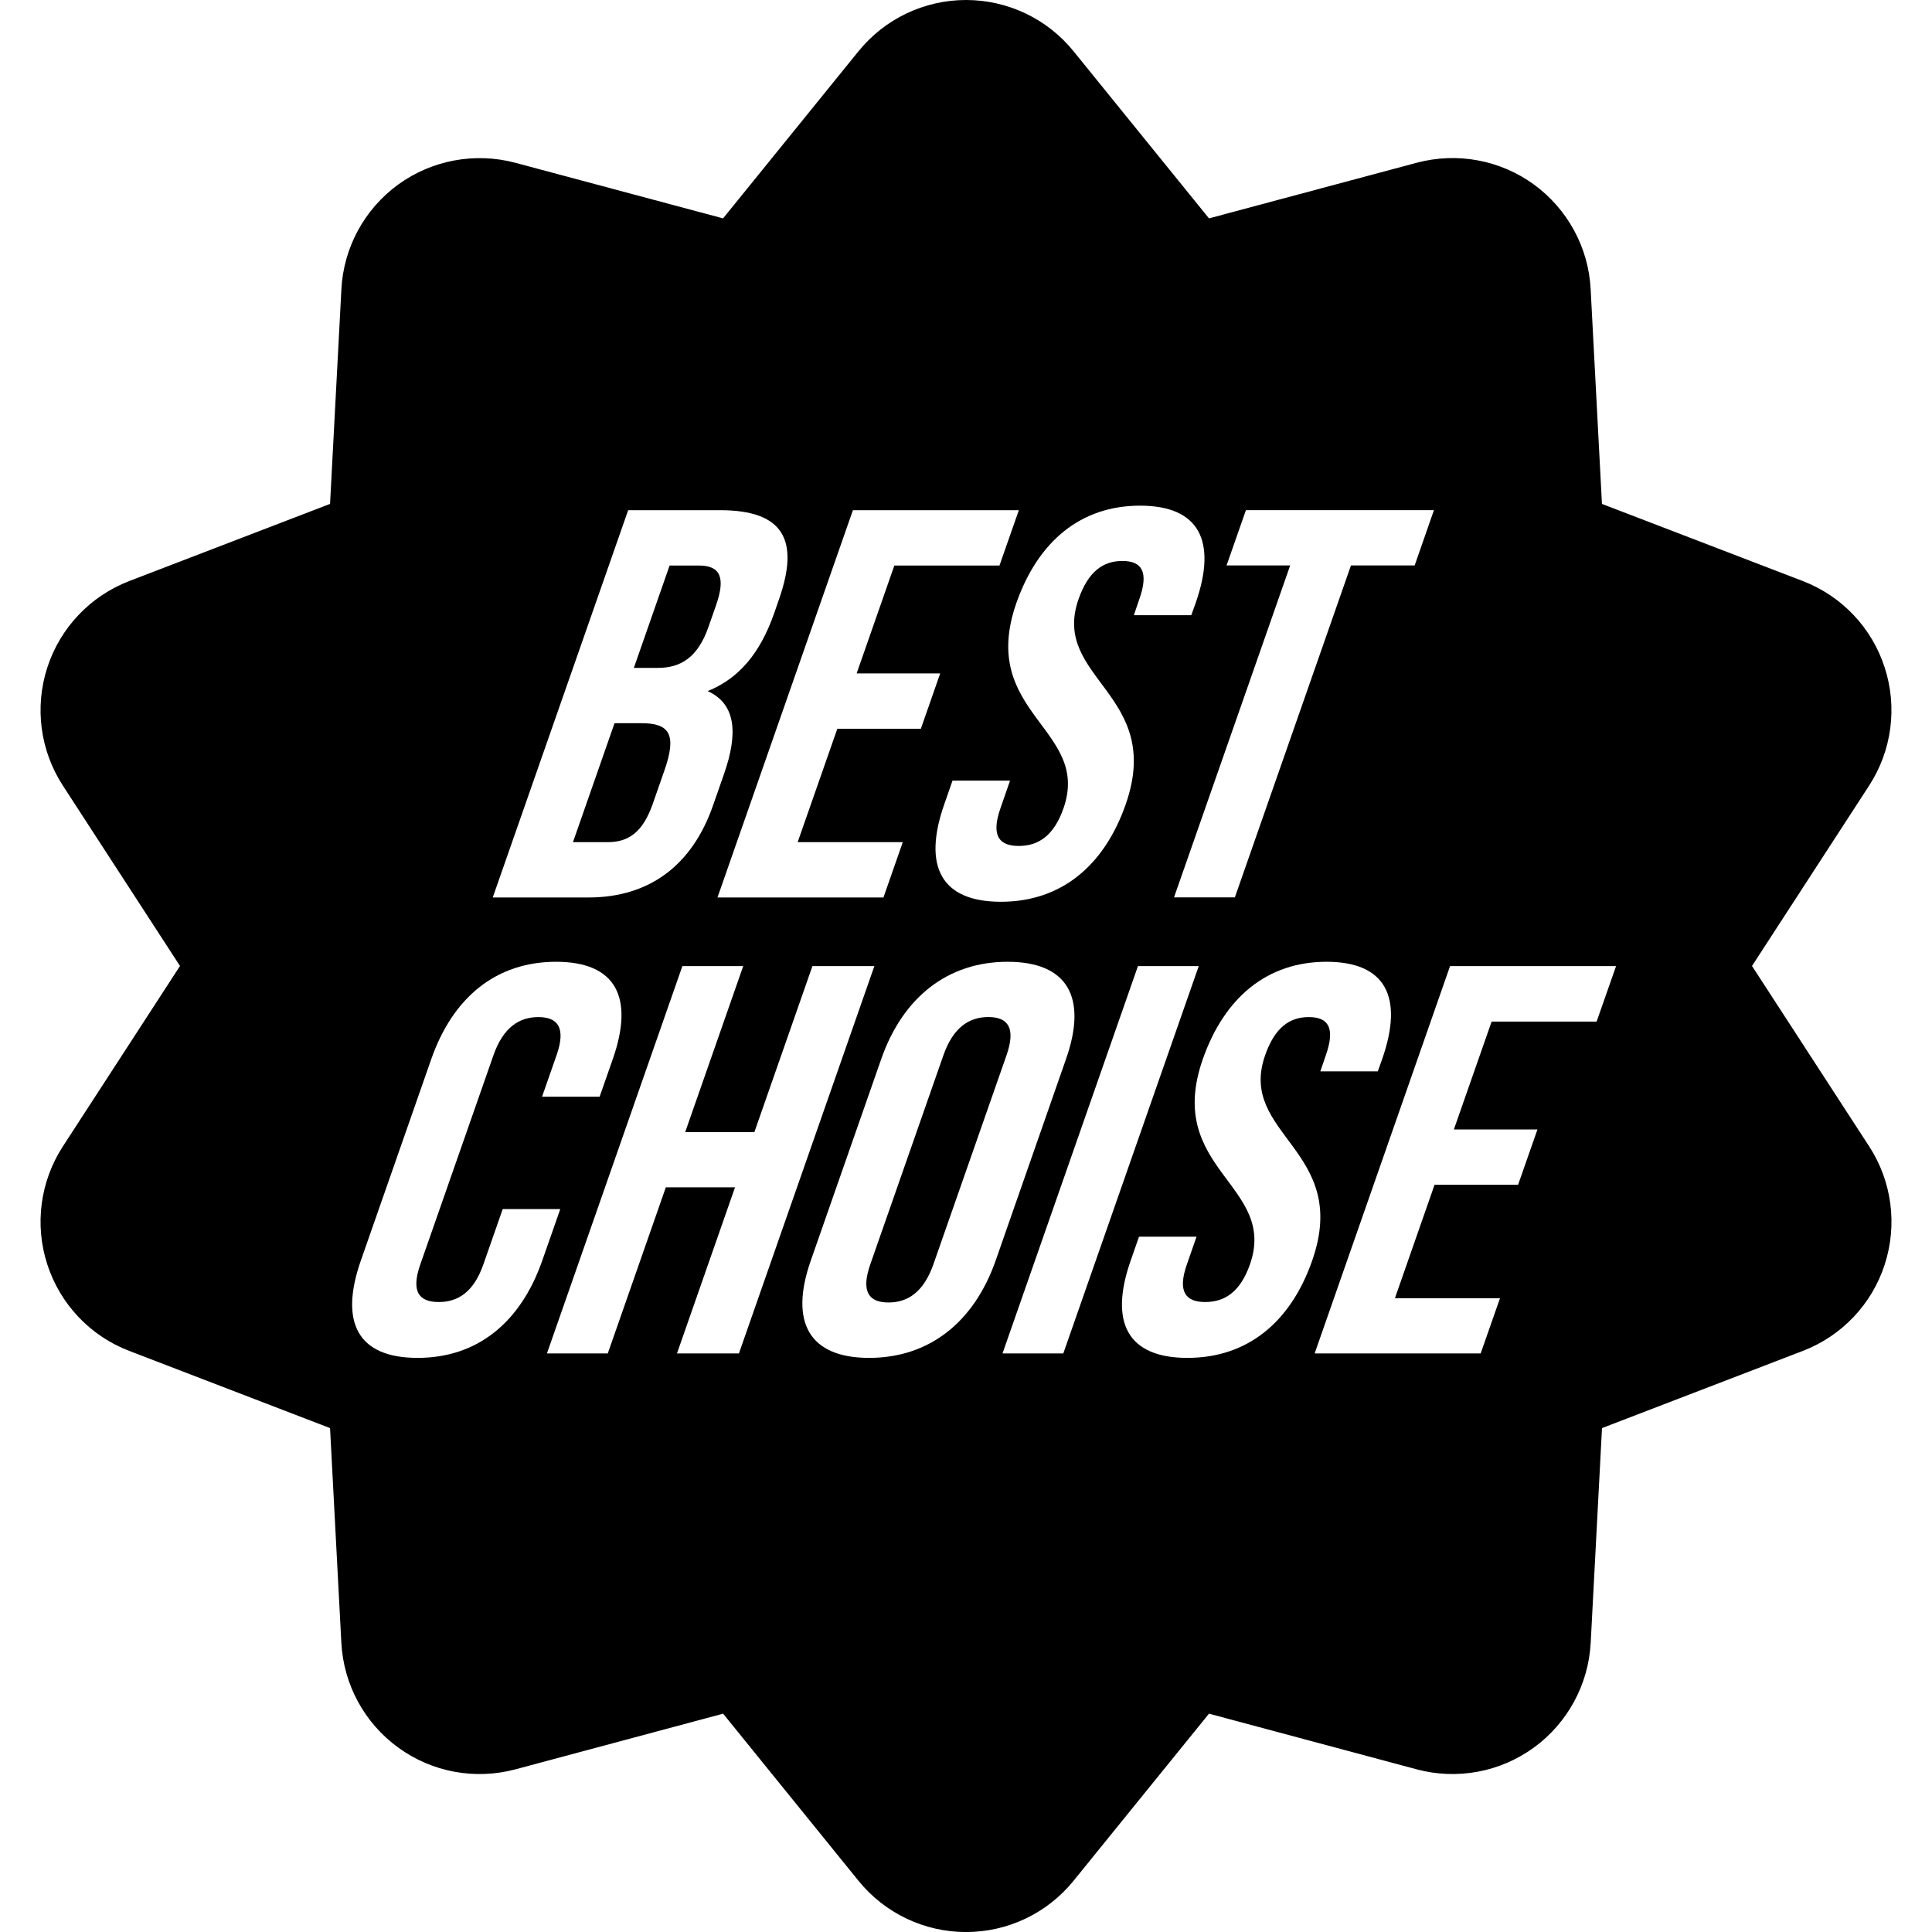 <?xml version="1.0" encoding="iso-8859-1"?>
<!-- Uploaded to: SVG Repo, www.svgrepo.com, Generator: SVG Repo Mixer Tools -->
<!DOCTYPE svg PUBLIC "-//W3C//DTD SVG 1.1//EN" "http://www.w3.org/Graphics/SVG/1.1/DTD/svg11.dtd">
<svg fill="#000000" version="1.1" id="Capa_1" xmlns="http://www.w3.org/2000/svg" xmlns:xlink="http://www.w3.org/1999/xlink" 
	 width="800px" height="800px" viewBox="0 0 41.883 41.883"
	 xml:space="preserve">
<g>
	<path d="M14.257,14.479h-0.516l0.775-2.219h0.636c0.468,0,0.58,0.264,0.37,0.864l-0.164,0.468
		C15.125,14.261,14.75,14.479,14.257,14.479z M21.426,22.048c-0.42,0-0.764,0.229-0.974,0.828l-1.585,4.532
		c-0.21,0.601-0.025,0.828,0.395,0.828c0.42,0,0.763-0.229,0.973-0.828l1.585-4.532C22.029,22.277,21.846,22.048,21.426,22.048z
		 M14.15,17.429l0.255-0.731c0.273-0.78,0.104-1.02-0.495-1.02h-0.588l-0.901,2.579h0.756C13.62,18.255,13.931,18.051,14.15,17.429z
		 M40.521,24.852c0.493,0.758,0.616,1.698,0.337,2.561c-0.278,0.861-0.932,1.549-1.776,1.873l-4.353,1.673l-0.245,4.655
		c-0.048,0.904-0.501,1.738-1.232,2.271c-0.732,0.533-1.666,0.705-2.539,0.472l-4.504-1.207l-2.936,3.623
		c-0.569,0.703-1.426,1.111-2.331,1.111s-1.761-0.408-2.331-1.111l-2.935-3.623l-4.503,1.207c-0.875,0.233-1.807,0.062-2.54-0.472
		c-0.732-0.532-1.185-1.366-1.233-2.271l-0.245-4.655l-4.352-1.673c-0.845-0.323-1.498-1.012-1.777-1.873
		c-0.28-0.86-0.156-1.801,0.337-2.561l2.539-3.911l-2.539-3.91c-0.493-0.759-0.617-1.7-0.337-2.561
		c0.279-0.861,0.932-1.549,1.777-1.874l4.352-1.672L7.401,6.27C7.448,5.366,7.901,4.533,8.633,4
		c0.732-0.531,1.667-0.703,2.539-0.471l4.503,1.205l2.936-3.623C19.181,0.408,20.037,0,20.942,0s1.762,0.408,2.331,1.111
		l2.936,3.623l4.504-1.206c0.875-0.233,1.808-0.061,2.539,0.471c0.73,0.532,1.185,1.366,1.231,2.27l0.245,4.655l4.354,1.672
		c0.844,0.324,1.498,1.013,1.775,1.874c0.28,0.86,0.156,1.801-0.337,2.561l-2.539,3.91L40.521,24.852z M27.969,12.258l-2.518,7.196
		h1.319l2.517-7.196h1.381l0.418-1.199H27.01l-0.42,1.199H27.969z M22.033,13.074c-0.838,2.398,1.626,2.722,1.022,4.449
		c-0.21,0.6-0.55,0.816-0.97,0.816s-0.607-0.216-0.397-0.816l0.208-0.6h-1.247l-0.18,0.516c-0.469,1.343-0.066,2.11,1.229,2.11
		c1.295,0,2.235-0.768,2.705-2.11c0.841-2.399-1.626-2.723-1.022-4.45c0.211-0.6,0.531-0.828,0.949-0.828
		c0.42,0,0.58,0.229,0.369,0.828l-0.119,0.348h1.245l0.095-0.264c0.47-1.343,0.078-2.111-1.205-2.111S22.504,11.732,22.033,13.074z
		 M18.49,11.06l-2.936,8.396h3.598l0.419-1.199h-2.279l0.86-2.459h1.811l0.419-1.199h-1.811l0.817-2.339h2.279l0.42-1.199
		L18.49,11.06L18.49,11.06z M10.682,19.456h2.075c1.319,0,2.246-0.696,2.699-1.991l0.239-0.684c0.311-0.888,0.257-1.523-0.354-1.799
		c0.684-0.276,1.141-0.828,1.443-1.691l0.104-0.3c0.453-1.295,0.088-1.931-1.279-1.931h-1.991L10.682,19.456z M11.756,27.326
		l0.39-1.115h-1.248l-0.419,1.199c-0.21,0.6-0.549,0.816-0.969,0.816c-0.419,0-0.608-0.218-0.398-0.816l1.585-4.533
		c0.21-0.6,0.554-0.828,0.974-0.828s0.604,0.229,0.394,0.828l-0.314,0.898h1.248l0.285-0.814c0.47-1.344,0.066-2.111-1.229-2.111
		c-1.295,0-2.236,0.767-2.706,2.111l-1.526,4.365c-0.47,1.344-0.066,2.111,1.229,2.111C10.346,29.438,11.287,28.67,11.756,27.326z
		 M16.019,29.34l2.936-8.396h-1.343l-1.258,3.598h-1.5l1.258-3.598h-1.319l-2.936,8.396h1.319l1.258-3.6h1.5l-1.258,3.6H16.019z
		 M21.585,27.326l1.524-4.365c0.472-1.344,0.031-2.111-1.266-2.111c-1.294,0-2.271,0.767-2.74,2.111l-1.526,4.365
		c-0.47,1.344-0.03,2.111,1.265,2.111S21.114,28.67,21.585,27.326z M25.987,20.944h-1.318l-2.936,8.396h1.318L25.987,20.944z
		 M28.447,27.326c0.839-2.398-1.626-2.723-1.021-4.449c0.209-0.6,0.529-0.828,0.947-0.828c0.42,0,0.58,0.229,0.369,0.828
		l-0.119,0.348h1.246l0.094-0.264c0.47-1.344,0.078-2.111-1.205-2.111s-2.211,0.767-2.683,2.111
		c-0.839,2.398,1.627,2.723,1.022,4.449c-0.21,0.6-0.55,0.816-0.97,0.816c-0.418,0-0.607-0.218-0.397-0.816l0.209-0.6h-1.247
		l-0.18,0.516c-0.471,1.344-0.067,2.111,1.229,2.111S27.978,28.67,28.447,27.326z M35.034,20.944h-3.599L28.5,29.34h3.599
		l0.419-1.197h-2.278l0.859-2.459h1.811l0.42-1.199h-1.812l0.818-2.338h2.276L35.034,20.944z"/>
</g>
</svg>